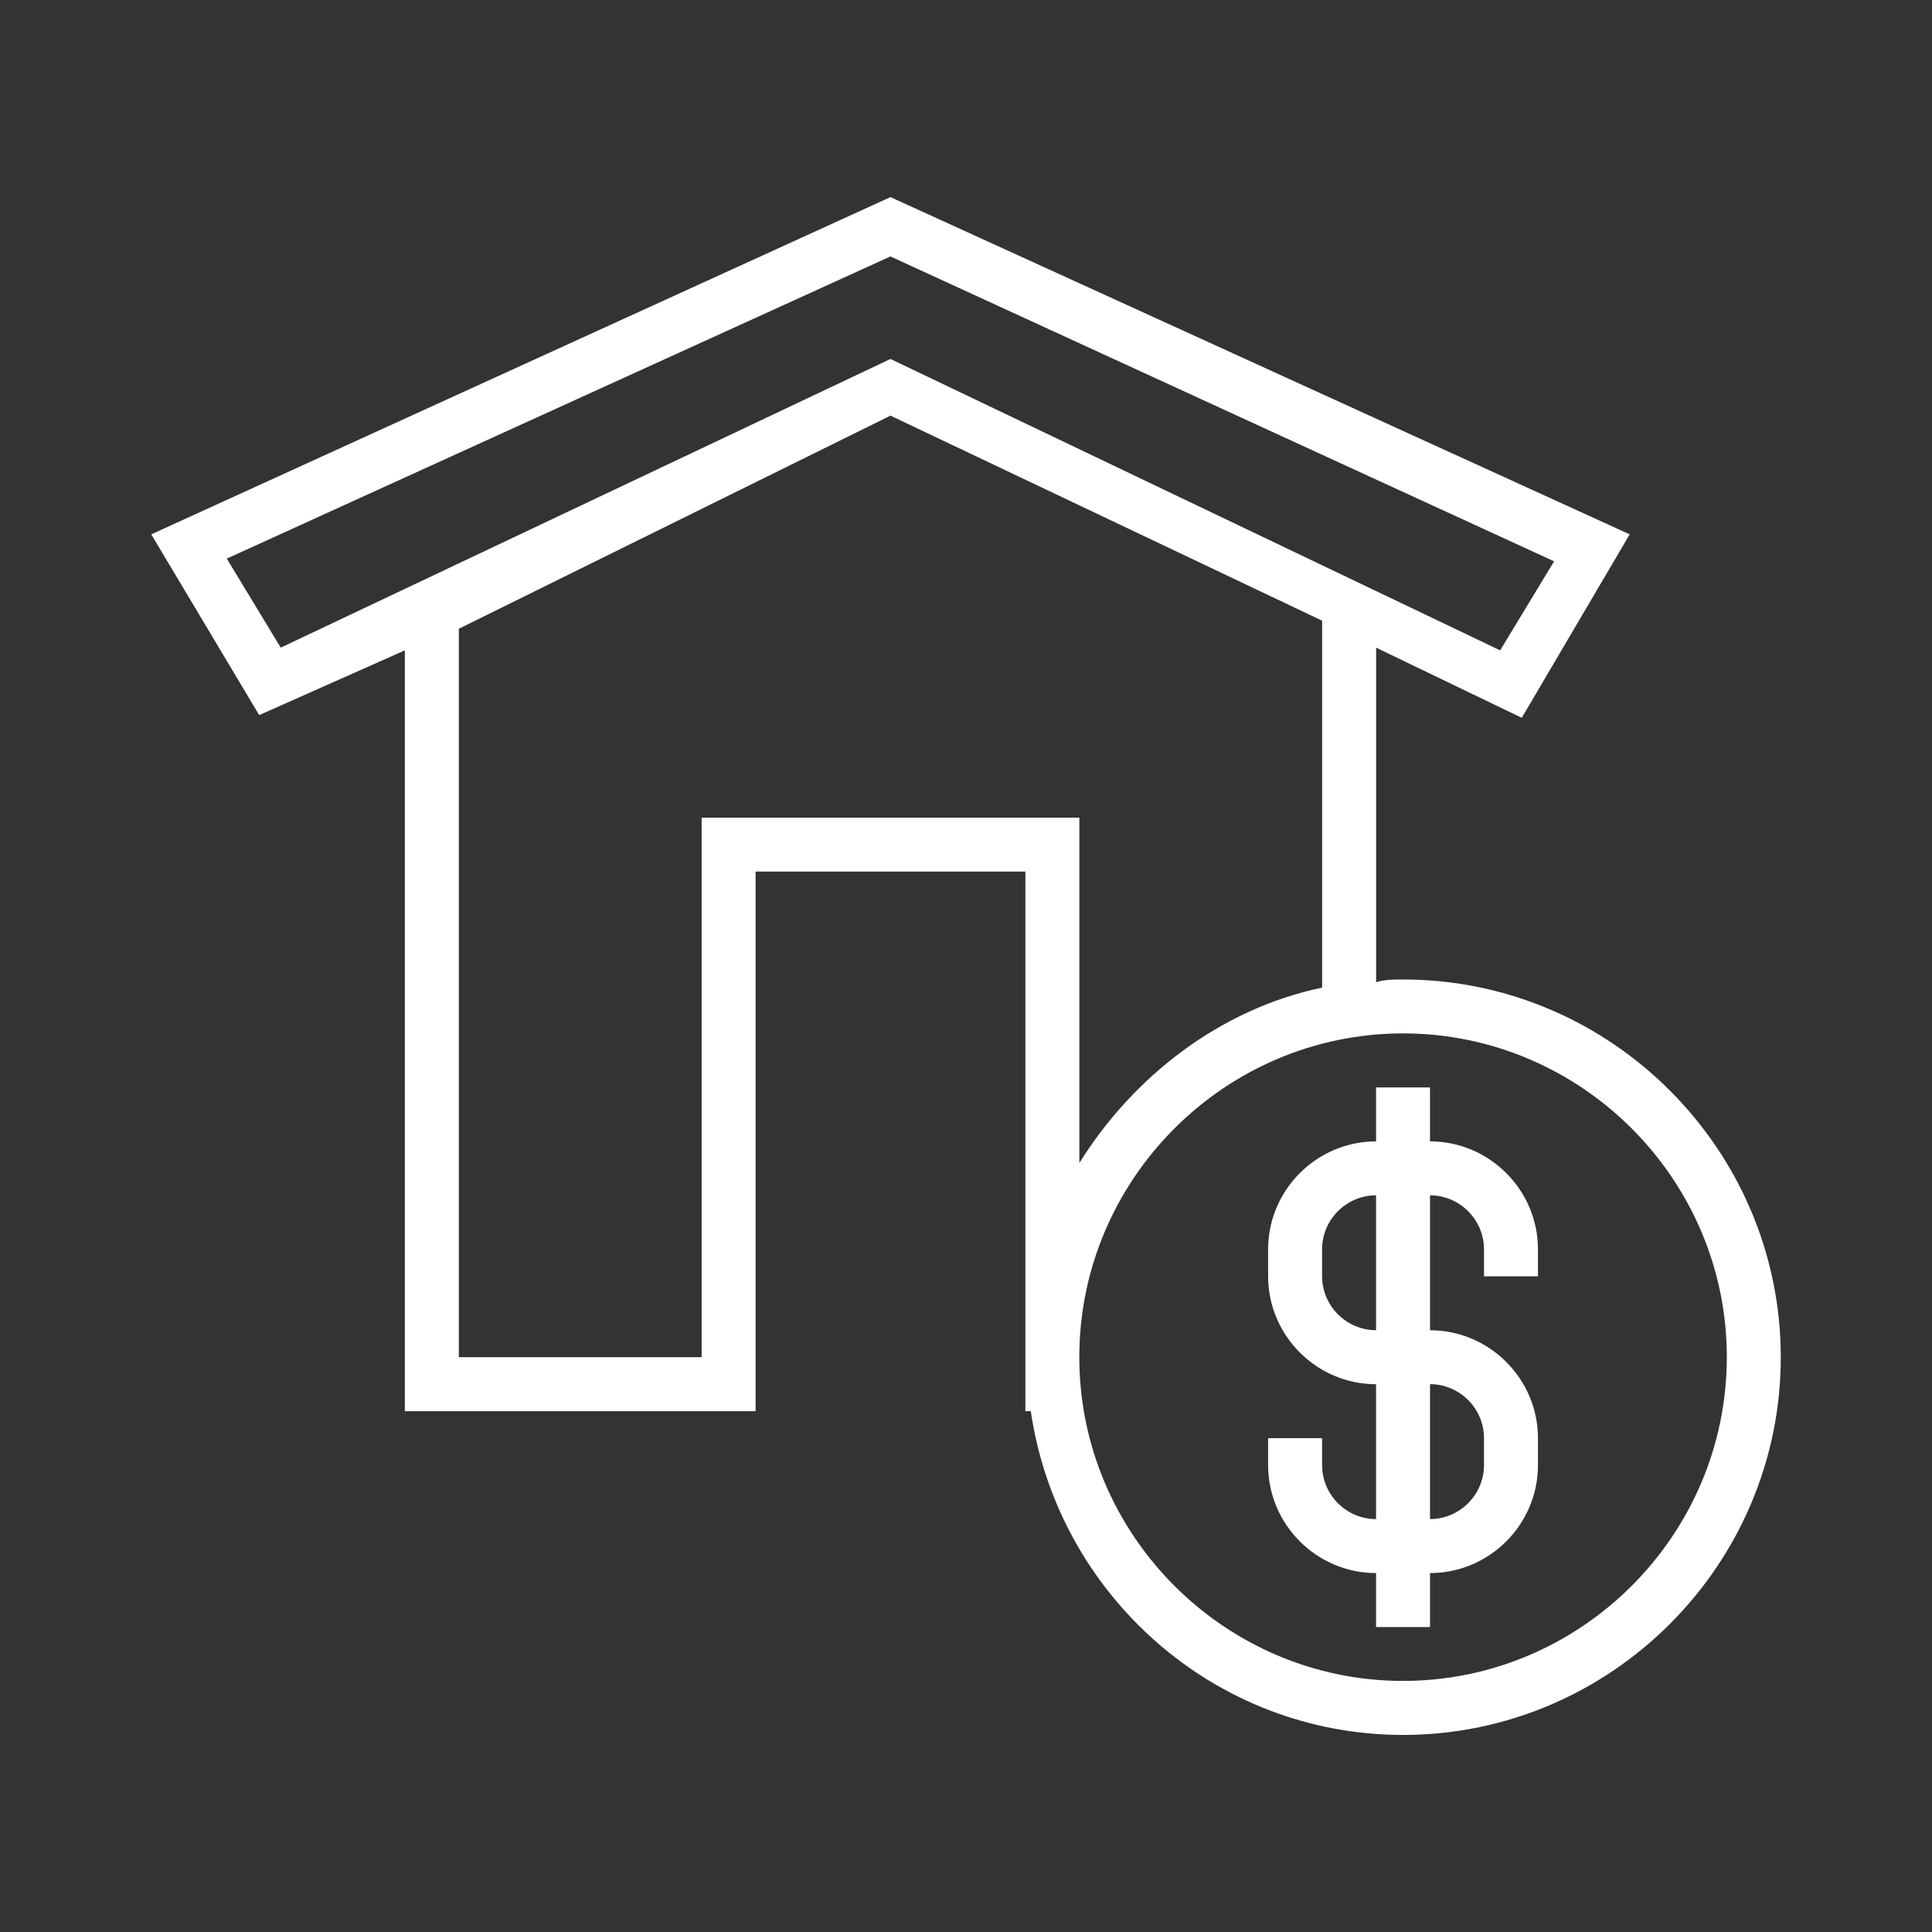 <?xml version="1.0" encoding="utf-8"?>
<!-- Generator: Adobe Illustrator 17.0.0, SVG Export Plug-In . SVG Version: 6.00 Build 0)  -->
<!DOCTYPE svg PUBLIC "-//W3C//DTD SVG 1.1//EN" "http://www.w3.org/Graphics/SVG/1.1/DTD/svg11.dtd">
<svg version="1.1" id="Modo_de_aislamiento" xmlns="http://www.w3.org/2000/svg" xmlns:xlink="http://www.w3.org/1999/xlink"
	 x="0px" y="0px" width="45px" height="45px" viewBox="0 0 45 45" enable-background="new 0 0 45 45" xml:space="preserve">
<rect x="0" y="0" width="45" height="45" fill="#333333" stroke="none"/>
<g>
	<path fill="#FFFFFF" d="M-76.777,13.043h7.68V37.73h-7.68V13.043z M-72.935,0.77c2.456,0,4.447,1.994,4.447,4.447
		c0,2.457-1.991,4.45-4.447,4.45c-2.464,0-4.451-1.993-4.451-4.45C-77.386,2.764-75.399,0.77-72.935,0.77"/>
	<path fill="#FFFFFF" d="M-64.282,13.043h7.355v3.373h0.105c1.023-1.941,3.527-3.988,7.26-3.988c7.763,0,9.199,5.112,9.199,11.761
		V37.73h-7.665V25.726c0-2.863-0.056-6.546-3.988-6.546c-3.993,0-4.602,3.118-4.602,6.339V37.73h-7.664V13.043z"/>
</g>
<g>
	<rect x="-40.173" y="76.221" fill="#FFFFFF" width="4.096" height="6.144"/>
	<path fill="#FFFFFF" d="M-25.837,65.981h-2.048v-4.096c0-5.632-4.608-10.24-10.24-10.24s-10.24,4.608-10.24,10.24v4.096h-2.048
		c-1.126,0-2.048,0.922-2.048,2.048v16.384c0,4.506,3.686,8.192,8.192,8.192h12.288c4.506,0,8.192-3.686,8.192-8.192V68.029
		C-23.789,66.903-24.711,65.981-25.837,65.981z M-44.269,61.885c0-3.379,2.765-6.144,6.144-6.144s6.144,2.765,6.144,6.144v4.096
		h-12.288V61.885z M-27.885,84.413c0,2.253-1.843,4.096-4.096,4.096h-12.288c-2.253,0-4.096-1.843-4.096-4.096V70.077h20.48V84.413z
		"/>
</g>
<g>
	<path fill="#FFFFFF" d="M-81.316,60.875c0,0.944-0.293,1.846-0.878,2.706s-1.315,1.595-2.187,2.204
		c-4.492,3.119-7.288,5.061-8.388,5.825c-0.119,0.084-0.374,0.267-0.762,0.547c-0.388,0.281-0.71,0.509-0.968,0.681
		c-0.258,0.174-0.567,0.367-0.932,0.582c-0.365,0.215-0.708,0.376-1.031,0.484c-0.323,0.108-0.621,0.161-0.896,0.161h-0.018h-0.018
		c-0.276,0-0.574-0.054-0.896-0.161c-0.323-0.108-0.665-0.269-1.031-0.484c-0.365-0.215-0.674-0.409-0.932-0.582
		c-0.258-0.173-0.58-0.4-0.968-0.681c-0.388-0.28-0.643-0.463-0.762-0.547c-1.089-0.764-2.653-1.855-4.696-3.271
		c-2.043-1.416-3.269-2.267-3.674-2.554c-0.742-0.502-1.441-1.192-2.097-2.07c-0.658-0.878-0.986-1.694-0.986-2.446
		c0-0.932,0.248-1.708,0.744-2.33c0.495-0.621,1.203-0.932,2.124-0.932h26.382c0.777,0,1.449,0.281,2.016,0.842
		C-81.601,59.412-81.316,60.087-81.316,60.875z M-81.316,66.144v14.23c0,0.789-0.28,1.463-0.842,2.025
		c-0.562,0.562-1.237,0.842-2.025,0.842h-26.382c-0.789,0-1.464-0.28-2.025-0.842c-0.562-0.562-0.842-1.237-0.842-2.025v-14.23
		c0.525,0.586,1.129,1.106,1.81,1.559c4.325,2.939,7.294,5,8.908,6.183c0.681,0.502,1.234,0.894,1.658,1.174
		c0.423,0.281,0.988,0.568,1.694,0.86c0.706,0.293,1.362,0.439,1.971,0.439h0.018h0.018c0.609,0,1.266-0.146,1.971-0.439
		c0.706-0.292,1.27-0.579,1.694-0.86c0.423-0.28,0.977-0.672,1.658-1.174c2.032-1.47,5.007-3.531,8.925-6.183
		C-82.428,67.238-81.829,66.718-81.316,66.144z"/>
</g>
<g>
	<path fill="#FFFFFF" d="M126.326,24.613c0-4.691-3.802-8.493-8.493-8.493s-8.493,3.802-8.493,8.493s3.802,8.493,8.493,8.493
		S126.326,29.303,126.326,24.613z M117.833,31.892c-4.02,0-7.28-3.259-7.28-7.28s3.259-7.28,7.28-7.28s7.28,3.259,7.28,7.28
		S121.854,31.892,117.833,31.892z"/>
	<path fill="#FFFFFF" d="M121.346,20.239l-7.886,7.886c-0.238,0.236-0.239,0.62-0.004,0.858c0.001,0.001,0.002,0.002,0.004,0.004
		c0.236,0.238,0.62,0.239,0.858,0.004c0.001-0.001,0.002-0.002,0.004-0.004l7.886-7.886c0.238-0.238,0.238-0.624,0-0.861
		S121.584,20.001,121.346,20.239z"/>
	<path fill="#FFFFFF" d="M115.467,24.431c1.206,0,2.184-0.978,2.184-2.184c0-1.206-0.978-2.184-2.184-2.184
		c-1.206,0-2.184,0.978-2.184,2.184l0,0C113.287,23.451,114.263,24.427,115.467,24.431z M115.467,21.276
		c0.536,0,0.971,0.435,0.971,0.971s-0.435,0.971-0.971,0.971c-0.536,0-0.971-0.435-0.971-0.971l0,0
		C114.497,21.711,114.931,21.276,115.467,21.276z"/>
	<path fill="#FFFFFF" d="M120.199,24.795c-1.206,0-2.184,0.978-2.184,2.184s0.978,2.184,2.184,2.184
		c1.206,0,2.184-0.978,2.184-2.184v0C122.38,25.774,121.404,24.798,120.199,24.795z M120.199,27.949
		c-0.536,0-0.971-0.435-0.971-0.971c0-0.536,0.435-0.971,0.971-0.971c0.536,0,0.971,0.435,0.971,0.971v0
		C121.17,27.515,120.735,27.949,120.199,27.949z"/>
	<path fill="#FFFFFF" d="M126.933,35.532h6.066c0.335,0,0.607-0.272,0.607-0.607V5.2h1.82c0.25-0.001,0.474-0.155,0.564-0.388
		c0.092-0.237,0.026-0.505-0.164-0.673l-5.46-4.853c-0.229-0.201-0.572-0.201-0.801,0l-5.46,4.853
		c-0.19,0.168-0.255,0.437-0.164,0.673c0.09,0.233,0.314,0.388,0.564,0.388h1.82V19.76c0,0.335,0.272,0.607,0.607,0.607
		s0.607-0.272,0.607-0.607V4.594c0-0.335-0.272-0.607-0.607-0.607h-0.831l3.864-3.434l3.864,3.434h-0.831
		c-0.335,0-0.607,0.272-0.607,0.607v29.725h-4.853v-4.853c0-0.335-0.272-0.607-0.607-0.607s-0.607,0.272-0.607,0.607v5.46
		C126.326,35.261,126.598,35.532,126.933,35.532z"/>
	<path fill="#FFFFFF" d="M120.26,34.319h-4.853c0-0.335-0.272-0.607-0.607-0.607s-0.607,0.272-0.607,0.607v0.607
		c0,0.335,0.272,0.607,0.607,0.607h6.066c0.335,0,0.607-0.272,0.607-0.607v-0.607c0-0.335-0.272-0.607-0.607-0.607
		S120.26,33.984,120.26,34.319z"/>
	<path fill="#FFFFFF" d="M120.26,13.086V14.3c0,0.335,0.272,0.607,0.607,0.607s0.607-0.272,0.607-0.607v-0.607h1.82
		c0.25-0.001,0.474-0.155,0.564-0.388c0.092-0.237,0.026-0.505-0.164-0.673l-5.46-4.853c-0.229-0.201-0.572-0.201-0.801,0
		l-5.46,4.853c-0.19,0.168-0.255,0.437-0.164,0.673c0.09,0.233,0.314,0.388,0.564,0.388h1.82V14.3c0,0.335,0.272,0.607,0.607,0.607
		s0.607-0.272,0.607-0.607v-1.213c0-0.335-0.272-0.607-0.607-0.607h-0.831l3.864-3.434l3.864,3.434h-0.831
		C120.531,12.48,120.26,12.751,120.26,13.086z"/>
	<path fill="#FFFFFF" d="M102.667,35.532h6.066c0.335,0,0.607-0.272,0.607-0.607v-5.46c0-0.335-0.272-0.607-0.607-0.607
		s-0.607,0.272-0.607,0.607v4.853h-4.853V21.579c0-0.335-0.272-0.607-0.607-0.607h-0.831l3.864-3.434l2.329,2.069
		c0.242,0.232,0.626,0.224,0.858-0.017c0.232-0.242,0.224-0.626-0.017-0.858c-0.013-0.012-0.026-0.024-0.04-0.035l-2.73-2.427
		c-0.229-0.201-0.572-0.201-0.801,0l-5.46,4.853c-0.19,0.168-0.255,0.437-0.164,0.673c0.09,0.233,0.314,0.388,0.564,0.388h1.82
		v12.739C102.061,35.261,102.332,35.532,102.667,35.532z"/>
</g>
<g>
	<path fill="#FFFFFF" d="M122.658,65.243c0.318,0,0.579,0.26,0.579,0.579c0,0.318-0.26,0.579-0.579,0.579
		c-0.644,0-1.215,0.21-1.627,0.557c-0.383,0.318-0.622,0.759-0.622,1.23v17.208c0,0.318-0.26,0.579-0.579,0.579
		c-0.318,0-0.579-0.26-0.579-0.579V68.187c0-0.832,0.398-1.584,1.034-2.119c0.608-0.514,1.447-0.832,2.365-0.832L122.658,65.243z"/>
	<path fill="#FFFFFF" d="M129.088,57.026c-0.571-0.376-1.244-0.492-1.866-0.376c-0.637,0.123-1.222,0.485-1.62,1.056
		c-0.391,0.579-0.514,1.259-0.398,1.895c0.108,0.571,0.412,1.107,0.89,1.497c0.087-0.13,0.166-0.275,0.246-0.434
		c0.181-0.354,0.333-0.759,0.456-1.23l0,0l0,0l0,0c0-0.007,0-0.014,0.007-0.022c0.13-0.477,0.434-0.861,0.832-1.092
		c0.391-0.231,0.875-0.318,1.353-0.203c0.014,0,0.036,0.007,0.051,0.014c0.47,0.13,0.854,0.434,1.085,0.825s0.318,0.875,0.203,1.353
		c-0.007,0.029-0.014,0.051-0.022,0.08c-0.246,0.94-0.586,1.743-0.976,2.409c-0.333,0.571-0.709,1.049-1.099,1.454
		c0.593,1.953,0.709,4.485,0.564,7.031c-0.217,3.776-0.998,7.616-1.606,9.598l-0.007,0.014l0,0v0.007l-0.651,2.438
		c-0.051,0.181-0.022,0.362,0.065,0.506c0.087,0.145,0.224,0.26,0.405,0.311c0.181,0.051,0.362,0.022,0.506-0.065
		c0.145-0.087,0.26-0.224,0.311-0.405l0.658-2.452l2.112-9.642l0.564,0.123l-0.564-0.123c0.065-0.311,0.376-0.506,0.687-0.441
		c0.246,0.058,0.427,0.26,0.448,0.499l1.837,12.065c0.051,0.166,0.159,0.297,0.304,0.376c0.145,0.087,0.325,0.116,0.506,0.065
		s0.318-0.159,0.405-0.311c0.087-0.145,0.116-0.325,0.065-0.506l0,0c-0.007-0.014-0.007-0.029-0.007-0.051
		c-0.658-3.674-0.629-7.276-0.6-10.647c0.051-6.531,0.094-12.173-5.092-15.595l0.318-0.477l-0.318,0.485
		c-0.014-0.007-0.022-0.014-0.036-0.022L129.088,57.026z M127.012,55.514c0.911-0.174,1.888,0,2.72,0.557
		c0.007,0.007,0.022,0.014,0.029,0.014l0,0l0.007,0.007l0,0c5.7,3.768,5.656,9.692,5.606,16.557
		c-0.029,3.306-0.051,6.835,0.586,10.43c0.116,0.47,0.036,0.948-0.195,1.345c-0.231,0.405-0.622,0.716-1.107,0.846
		s-0.976,0.051-1.382-0.181c-0.391-0.224-0.702-0.6-0.839-1.07c-0.007-0.029-0.022-0.065-0.022-0.101l0.571-0.087l-0.571,0.087
		l-1.374-9.041l-1.447,6.589c0,0.014-0.007,0.036-0.014,0.051l0,0l-0.658,2.466c-0.13,0.485-0.441,0.875-0.846,1.107
		c-0.405,0.231-0.897,0.311-1.382,0.181c-0.485-0.13-0.875-0.441-1.107-0.846s-0.311-0.897-0.181-1.382l0.651-2.438
		c0.007-0.014,0.007-0.036,0.014-0.051l0.55,0.174l-0.55-0.174c0.593-1.91,1.353-5.649,1.562-9.331c0.145-2.553,0.022-5.07-0.6-6.9
		c-0.094-0.217-0.051-0.485,0.137-0.651l0,0c0.412-0.383,0.81-0.861,1.157-1.447c0.347-0.586,0.637-1.287,0.861-2.119
		c0-0.014,0.007-0.036,0.007-0.051l0,0c0.043-0.181,0.014-0.354-0.072-0.506c-0.087-0.145-0.224-0.253-0.391-0.297h-0.014l0,0
		c-0.181-0.043-0.354-0.014-0.506,0.072c-0.145,0.087-0.253,0.224-0.297,0.391v0.014l0,0c-0.145,0.564-0.333,1.049-0.542,1.468
		c-0.21,0.412-0.448,0.767-0.694,1.063c-0.007,0.014-0.022,0.022-0.029,0.036c-0.21,0.246-0.571,0.268-0.817,0.065l0,0
		c-0.043-0.036-0.08-0.072-0.116-0.094c-0.029-0.022-0.065-0.051-0.108-0.08c-0.839-0.571-1.367-1.432-1.541-2.358
		s0.007-1.917,0.579-2.756c0.571-0.839,1.432-1.367,2.358-1.541L127.012,55.514z"/>
	<path fill="#FFFFFF" d="M123.222,63.941c-0.181,0-0.347,0.072-0.47,0.188s-0.203,0.282-0.203,0.47c0,0.181,0.072,0.347,0.188,0.47
		s0.282,0.195,0.456,0.203l0,0l0,0h0.014c0.051,0,4.622,0.116,5.996-5.215v-0.014c0.043-0.181,0.014-0.354-0.072-0.506
		c-0.087-0.145-0.224-0.253-0.405-0.304l0,0 M121.949,63.297c0.333-0.325,0.788-0.521,1.287-0.514l0,0l0,0h0.014
		c0.029,0,2.676,0.072,3.559-3.363l0,0c0.123-0.485,0.434-0.875,0.832-1.114c0.398-0.239,0.89-0.325,1.374-0.195l0,0
		c0.485,0.123,0.875,0.434,1.114,0.832c0.239,0.398,0.325,0.89,0.195,1.374l0,0l0,0c-1.562,6.09-6.828,6.097-7.125,6.097l0,0l0,0
		h-0.007h-0.007l0,0c-0.499-0.007-0.948-0.217-1.273-0.55c-0.325-0.333-0.521-0.788-0.514-1.295
		C121.407,64.071,121.616,63.615,121.949,63.297z M128.726,59.232c-0.181-0.043-0.354-0.014-0.506,0.072
		c-0.145,0.087-0.26,0.224-0.304,0.405l0,0c-1.078,4.188-4.448,4.231-4.687,4.231l0,0l0,0h-0.007h-0.007l0,0"/>
	<path fill="#FFFFFF" d="M123.302,48.361c1.07,0,2.04,0.434,2.741,1.136c0.702,0.702,1.136,1.671,1.136,2.741
		c0,1.07-0.434,2.04-1.136,2.741c-0.702,0.702-1.671,1.136-2.741,1.136s-2.04-0.434-2.741-1.136
		c-0.702-0.702-1.136-1.671-1.136-2.741c0-1.07,0.434-2.04,1.136-2.741C121.262,48.795,122.231,48.361,123.302,48.361z
		 M125.226,50.314c-0.492-0.492-1.172-0.796-1.924-0.796s-1.432,0.304-1.924,0.796c-0.492,0.492-0.796,1.172-0.796,1.924
		c0,0.752,0.304,1.432,0.796,1.924c0.492,0.492,1.172,0.796,1.924,0.796s1.432-0.304,1.924-0.796
		c0.492-0.492,0.796-1.172,0.796-1.924C126.021,51.485,125.718,50.805,125.226,50.314z"/>
	<path fill="#FFFFFF" d="M116.654,77.503l1.013-0.087c0.051,0.405,0.159,0.738,0.333,0.998c0.174,0.26,0.448,0.47,0.817,0.629
		s0.781,0.239,1.244,0.239c0.412,0,0.767-0.058,1.085-0.181c0.311-0.123,0.55-0.289,0.702-0.499c0.152-0.21,0.231-0.441,0.231-0.694
		s-0.072-0.477-0.224-0.665c-0.145-0.188-0.391-0.347-0.731-0.477c-0.217-0.087-0.702-0.217-1.447-0.398
		c-0.745-0.181-1.266-0.347-1.562-0.506c-0.383-0.203-0.673-0.456-0.868-0.752c-0.188-0.297-0.282-0.637-0.282-1.013
		c0-0.405,0.116-0.788,0.347-1.143s0.571-0.629,1.02-0.81c0.448-0.181,0.94-0.275,1.49-0.275c0.6,0,1.128,0.094,1.591,0.289
		c0.456,0.195,0.81,0.477,1.056,0.854c0.246,0.376,0.376,0.803,0.398,1.28l-1.027,0.08c-0.058-0.514-0.246-0.897-0.564-1.157
		c-0.318-0.26-0.788-0.391-1.41-0.391c-0.651,0-1.121,0.116-1.418,0.354S118,73.705,118,74.038c0,0.289,0.108,0.535,0.318,0.716
		c0.21,0.188,0.745,0.383,1.62,0.579c0.875,0.195,1.468,0.369,1.794,0.514c0.47,0.217,0.817,0.492,1.049,0.825
		c0.224,0.333,0.333,0.716,0.333,1.15c0,0.434-0.123,0.839-0.369,1.222s-0.6,0.68-1.063,0.89c-0.463,0.21-0.984,0.318-1.562,0.318
		c-0.731,0-1.353-0.108-1.844-0.318c-0.499-0.21-0.882-0.535-1.165-0.962c-0.282-0.427-0.427-0.919-0.441-1.454L116.654,77.503z"/>
</g>
<g>
	<path fill="#FFFFFF" d="M32.68,22.814c-0.189,0-0.44,0-0.628,0.063v-7.792l3.393,1.634l2.514-4.273L20.741,4.591L3.523,12.446
		l2.514,4.21l3.393-1.508v17.721h8.169V20.301h6.284v11.311v1.257h0.126c0.628,4.273,4.273,7.541,8.672,7.541
		c4.839,0,8.797-3.959,8.797-8.797S37.518,22.814,32.68,22.814z M6.539,15.085l-1.257-2.074l15.458-7.038l15.458,7.101l-1.257,2.074
		L20.741,8.361L6.539,15.085z M16.342,19.044v12.568h-5.655V14.645l10.054-4.964l10.054,4.776v8.546
		c-2.388,0.503-4.399,2.074-5.655,4.085v-8.043H16.342z M32.68,39.152c-4.147,0-7.541-3.393-7.541-7.541s3.393-7.541,7.541-7.541
		s7.541,3.393,7.541,7.541S36.827,39.152,32.68,39.152z"/>
	<path fill="#FFFFFF" d="M33.308,26.585v-1.257h-1.257v1.257c-1.382,0-2.514,1.131-2.514,2.514v0.628
		c0,1.382,1.131,2.514,2.514,2.514v3.142c-0.691,0-1.257-0.566-1.257-1.257v-0.628h-1.257v0.628c0,1.382,1.131,2.514,2.514,2.514
		v1.257h1.257v-1.257c1.382,0,2.514-1.131,2.514-2.514v-0.628c0-1.382-1.131-2.514-2.514-2.514v-3.142
		c0.691,0,1.257,0.566,1.257,1.257v0.628h1.257v-0.628C35.822,27.716,34.691,26.585,33.308,26.585z M34.565,33.497v0.628
		c0,0.691-0.566,1.257-1.257,1.257V32.24C33.999,32.24,34.565,32.806,34.565,33.497z M32.051,30.983
		c-0.691,0-1.257-0.566-1.257-1.257v-0.628c0-0.691,0.566-1.257,1.257-1.257V30.983z"/>
</g>
</svg>
